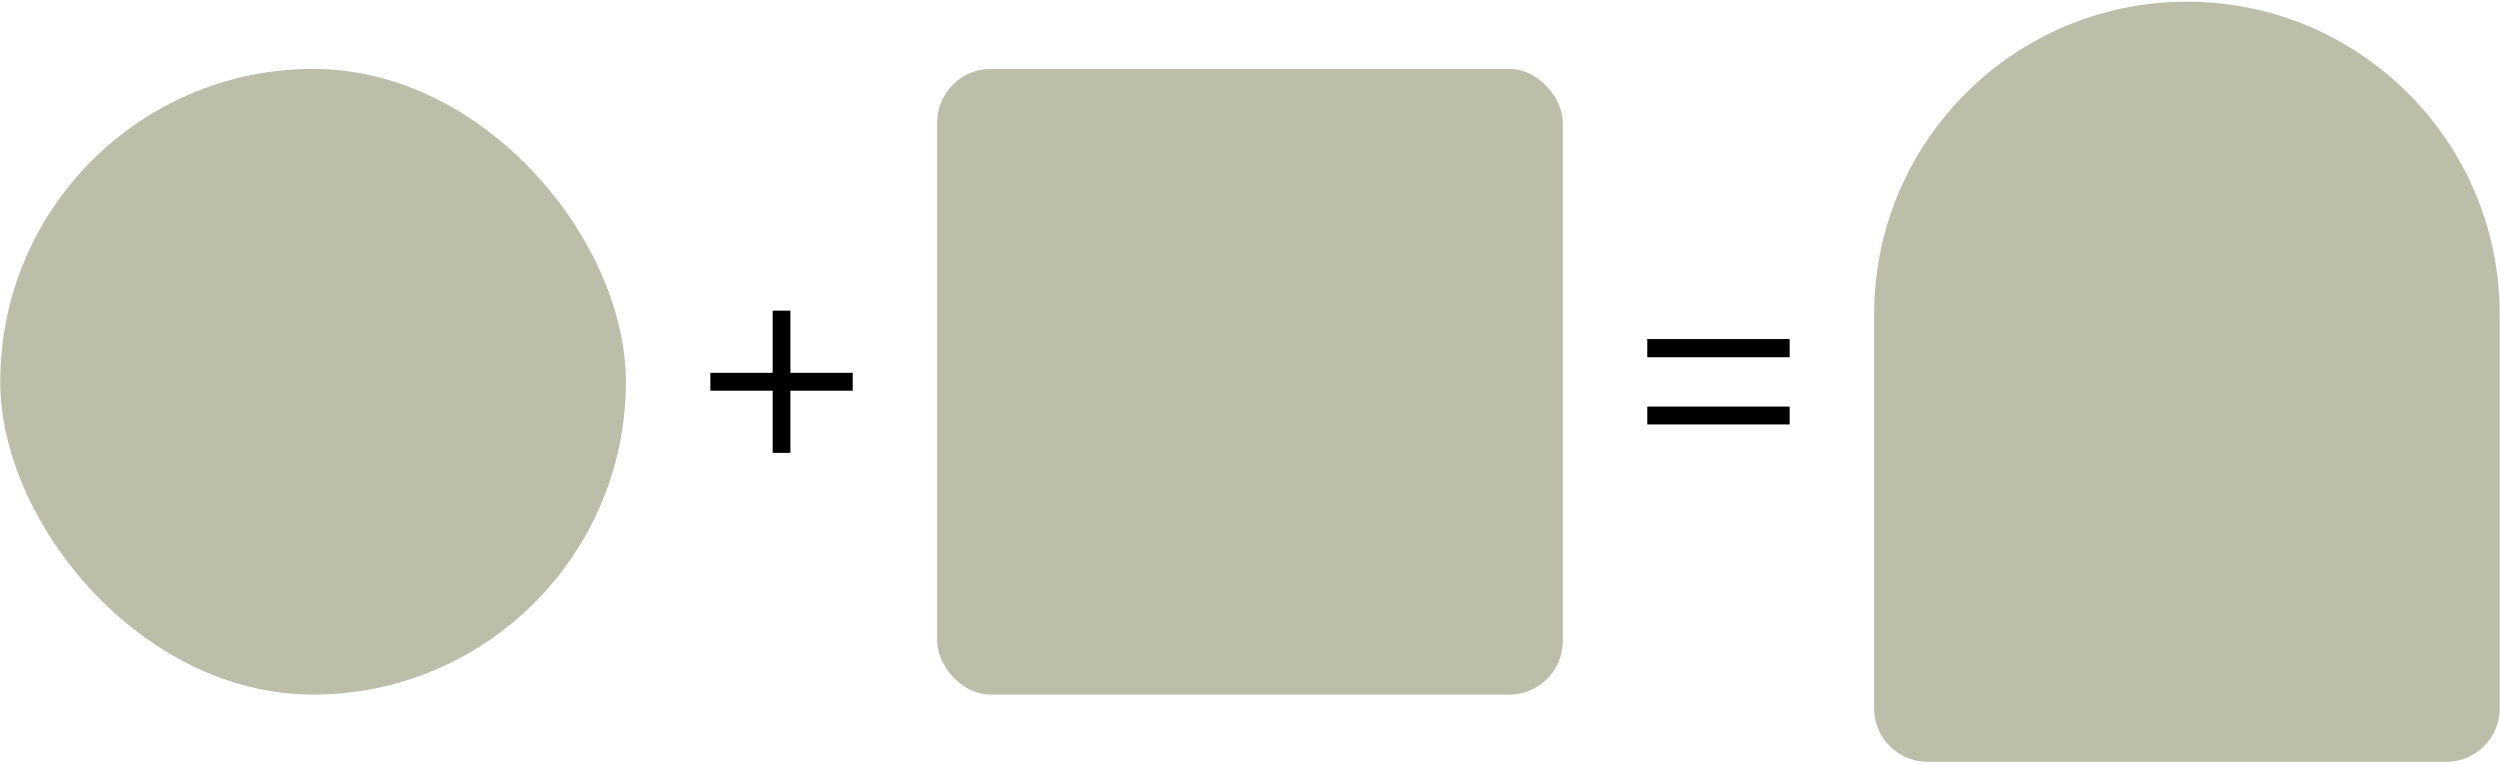 <?xml version="1.0" encoding="UTF-8"?> <svg xmlns="http://www.w3.org/2000/svg" width="370" height="113" viewBox="0 0 370 113" fill="none"><rect x="0.035" y="10.202" width="92.596" height="92.596" rx="46.298" fill="#BCBEAA"></rect><path d="M126.202 57.822H116.979V67.023H114.356V57.822H105.133V55.177H114.356V45.977H116.979V55.177H126.202V57.822Z" fill="black"></path><rect x="138.701" y="10.202" width="92.596" height="92.596" rx="7.927" fill="#BCBEAA"></rect><path d="M264.868 52.872H243.799V50.182H264.868V52.872ZM264.868 62.819H243.799V60.174H264.868V62.819Z" fill="black"></path><path d="M277.369 46.548C277.369 20.978 298.097 0.25 323.667 0.25V0.25C349.237 0.25 369.965 20.978 369.965 46.548V104.823C369.965 109.201 366.416 112.75 362.038 112.75H285.296C280.918 112.75 277.369 109.201 277.369 104.823V46.548Z" fill="#BCBEAA"></path></svg> 